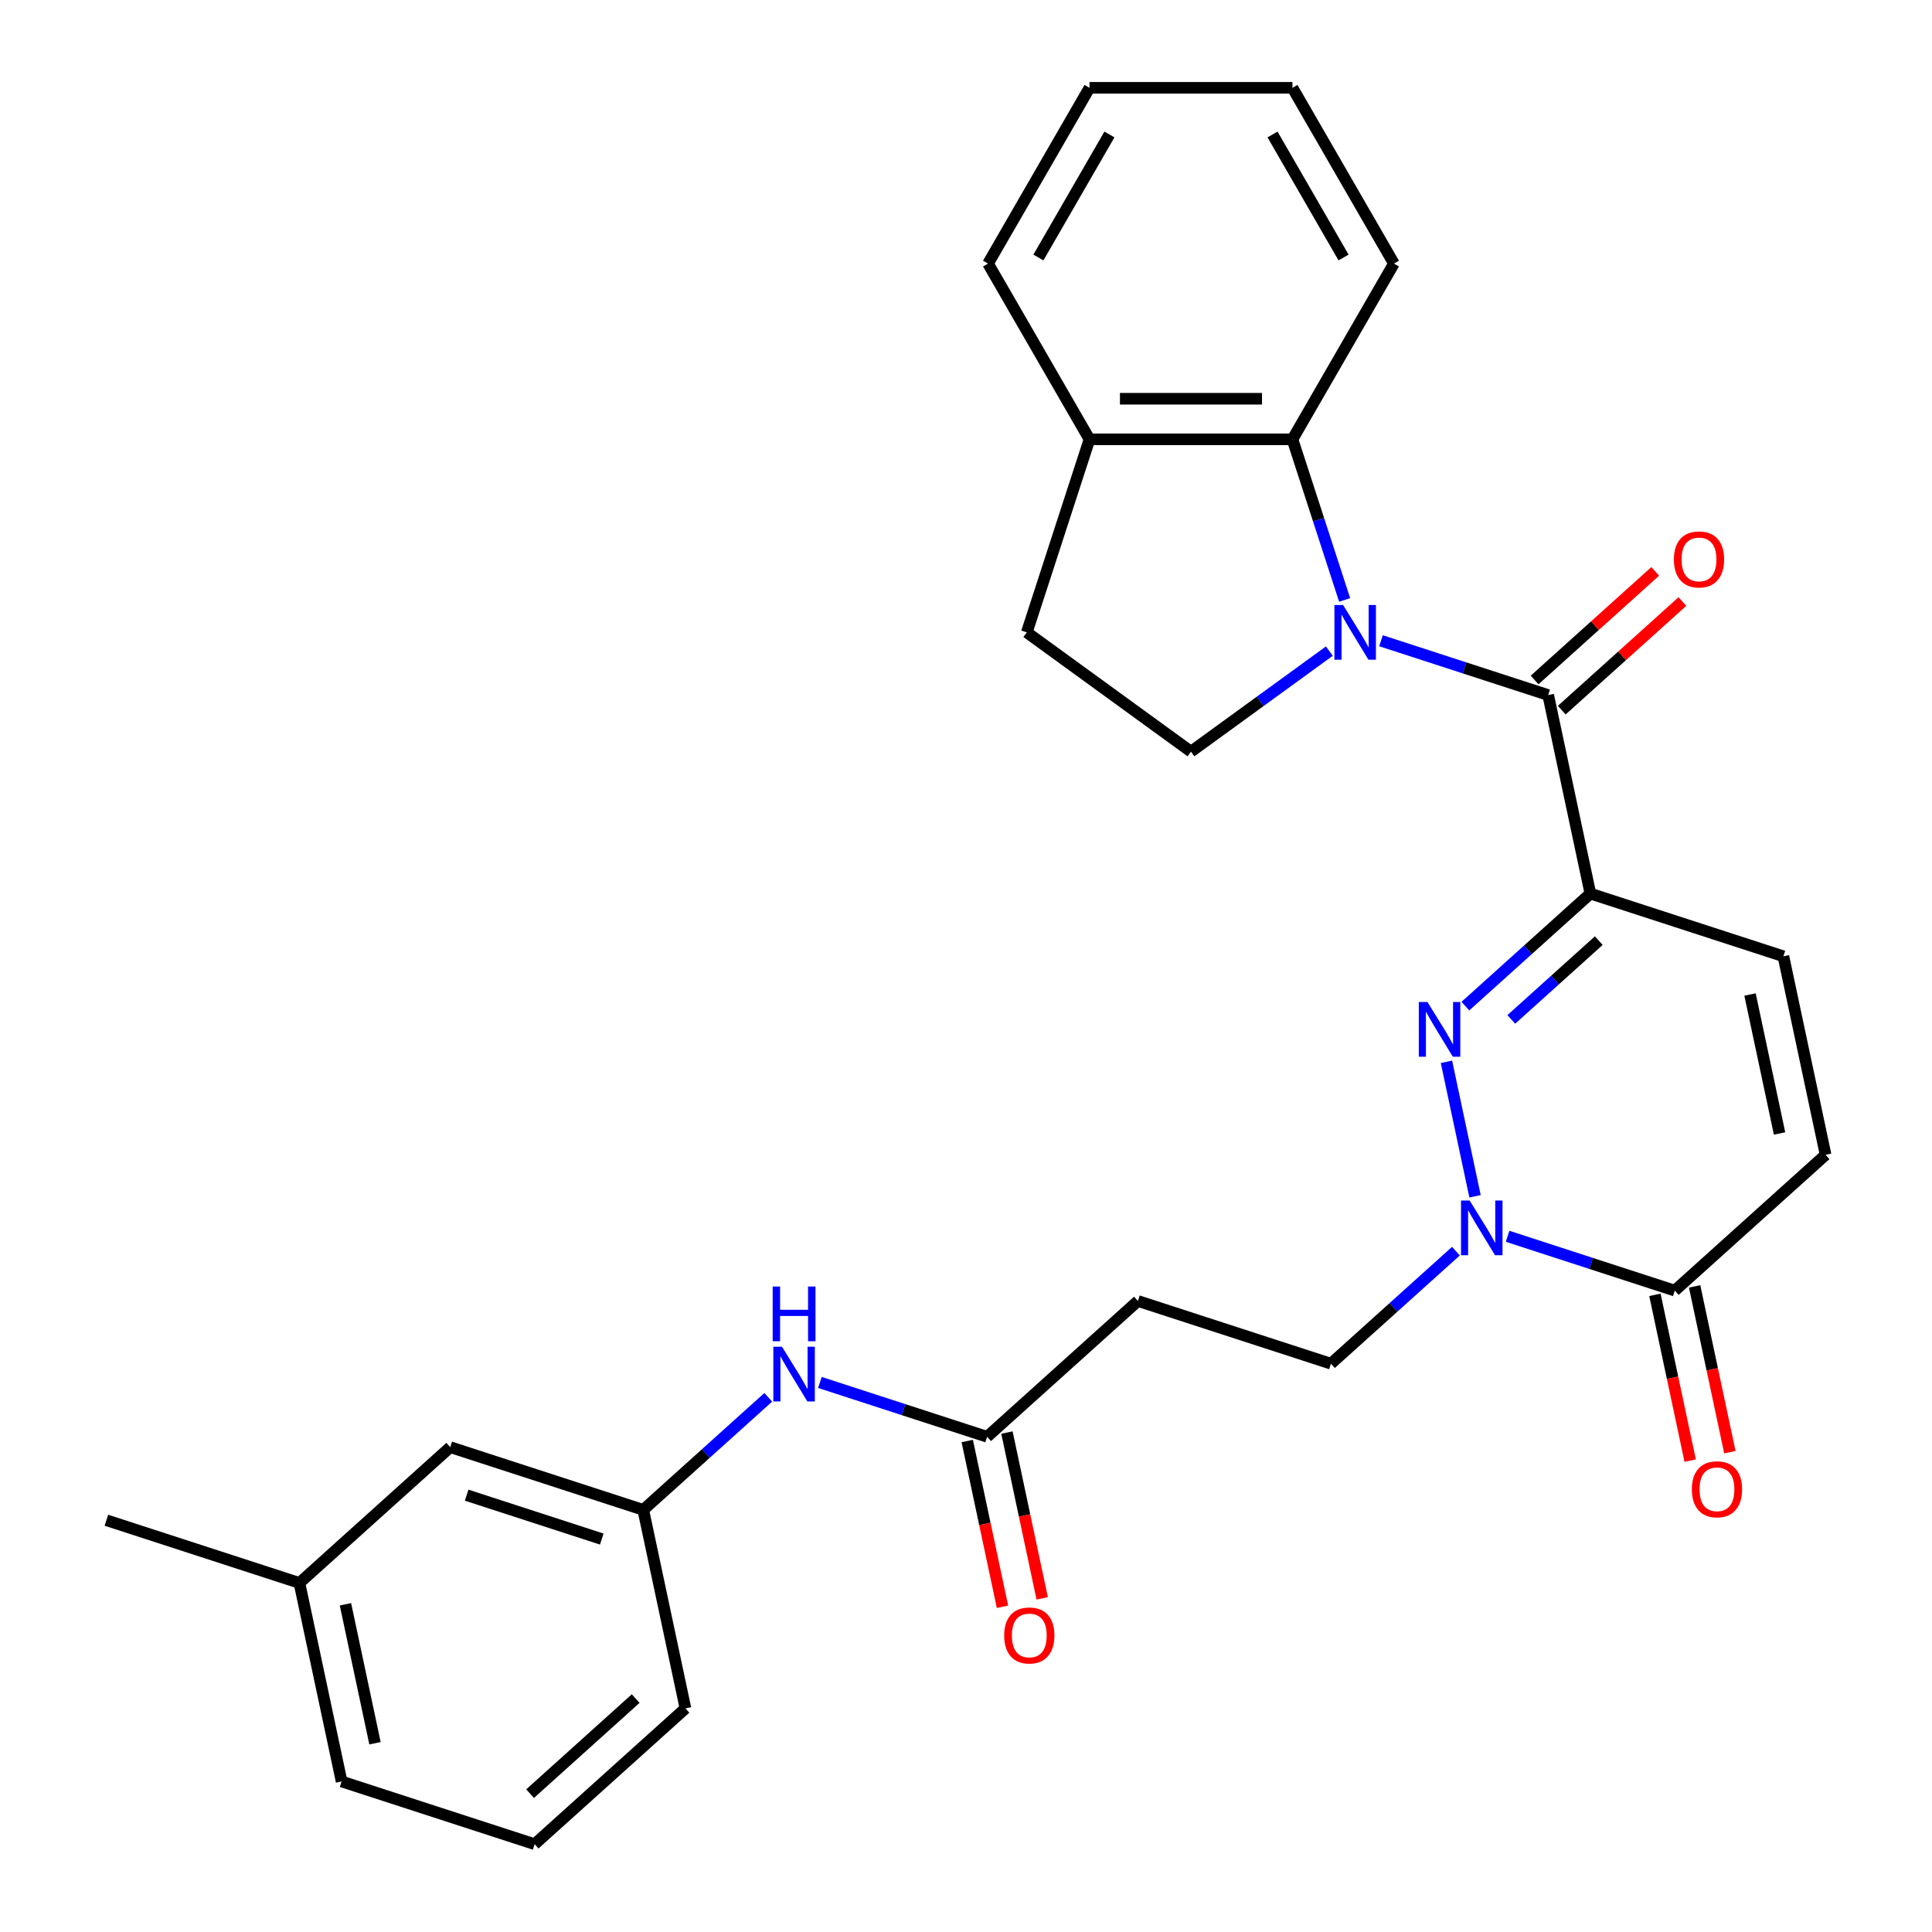 <?xml version='1.0' encoding='iso-8859-1'?>
<svg version='1.1' baseProfile='full'
              xmlns='http://www.w3.org/2000/svg'
                      xmlns:rdkit='http://www.rdkit.org/xml'
                      xmlns:xlink='http://www.w3.org/1999/xlink'
                  xml:space='preserve'
width='1000px' height='1000px' viewBox='0 0 1000 1000'>
<!-- END OF HEADER -->
<rect style='opacity:1.0;fill:#FFFFFF;stroke:none' width='1000' height='1000' x='0' y='0'> </rect>
<path class='bond-2' d='M 714.8,331.648 L 758.069,345.707' style='fill:none;fill-rule:evenodd;stroke:#0000FF;stroke-width:6px;stroke-linecap:butt;stroke-linejoin:miter;stroke-opacity:1' />
<path class='bond-2' d='M 758.069,345.707 L 801.339,359.766' style='fill:none;fill-rule:evenodd;stroke:#000000;stroke-width:6px;stroke-linecap:butt;stroke-linejoin:miter;stroke-opacity:1' />
<path class='bond-5' d='M 695.979,310.519 L 682.476,268.96' style='fill:none;fill-rule:evenodd;stroke:#0000FF;stroke-width:6px;stroke-linecap:butt;stroke-linejoin:miter;stroke-opacity:1' />
<path class='bond-5' d='M 682.476,268.96 L 668.972,227.4' style='fill:none;fill-rule:evenodd;stroke:#000000;stroke-width:6px;stroke-linecap:butt;stroke-linejoin:miter;stroke-opacity:1' />
<path class='bond-8' d='M 688.067,337.016 L 652.258,363.033' style='fill:none;fill-rule:evenodd;stroke:#0000FF;stroke-width:6px;stroke-linecap:butt;stroke-linejoin:miter;stroke-opacity:1' />
<path class='bond-8' d='M 652.258,363.033 L 616.449,389.05' style='fill:none;fill-rule:evenodd;stroke:#000000;stroke-width:6px;stroke-linecap:butt;stroke-linejoin:miter;stroke-opacity:1' />
<path class='bond-0' d='M 823.179,462.517 L 801.339,359.766' style='fill:none;fill-rule:evenodd;stroke:#000000;stroke-width:6px;stroke-linecap:butt;stroke-linejoin:miter;stroke-opacity:1' />
<path class='bond-1' d='M 823.179,462.517 L 790.83,491.645' style='fill:none;fill-rule:evenodd;stroke:#000000;stroke-width:6px;stroke-linecap:butt;stroke-linejoin:miter;stroke-opacity:1' />
<path class='bond-1' d='M 790.83,491.645 L 758.48,520.772' style='fill:none;fill-rule:evenodd;stroke:#0000FF;stroke-width:6px;stroke-linecap:butt;stroke-linejoin:miter;stroke-opacity:1' />
<path class='bond-1' d='M 827.532,486.868 L 804.888,507.258' style='fill:none;fill-rule:evenodd;stroke:#000000;stroke-width:6px;stroke-linecap:butt;stroke-linejoin:miter;stroke-opacity:1' />
<path class='bond-1' d='M 804.888,507.258 L 782.243,527.647' style='fill:none;fill-rule:evenodd;stroke:#0000FF;stroke-width:6px;stroke-linecap:butt;stroke-linejoin:miter;stroke-opacity:1' />
<path class='bond-6' d='M 823.179,462.517 L 923.084,494.978' style='fill:none;fill-rule:evenodd;stroke:#000000;stroke-width:6px;stroke-linecap:butt;stroke-linejoin:miter;stroke-opacity:1' />
<path class='bond-3' d='M 748.682,549.593 L 763.478,619.201' style='fill:none;fill-rule:evenodd;stroke:#0000FF;stroke-width:6px;stroke-linecap:butt;stroke-linejoin:miter;stroke-opacity:1' />
<path class='bond-13' d='M 808.367,367.573 L 839.587,339.463' style='fill:none;fill-rule:evenodd;stroke:#000000;stroke-width:6px;stroke-linecap:butt;stroke-linejoin:miter;stroke-opacity:1' />
<path class='bond-13' d='M 839.587,339.463 L 870.806,311.353' style='fill:none;fill-rule:evenodd;stroke:#FF0000;stroke-width:6px;stroke-linecap:butt;stroke-linejoin:miter;stroke-opacity:1' />
<path class='bond-13' d='M 794.31,351.96 L 825.529,323.85' style='fill:none;fill-rule:evenodd;stroke:#000000;stroke-width:6px;stroke-linecap:butt;stroke-linejoin:miter;stroke-opacity:1' />
<path class='bond-13' d='M 825.529,323.85 L 856.748,295.74' style='fill:none;fill-rule:evenodd;stroke:#FF0000;stroke-width:6px;stroke-linecap:butt;stroke-linejoin:miter;stroke-opacity:1' />
<path class='bond-11' d='M 753.588,647.593 L 721.239,676.72' style='fill:none;fill-rule:evenodd;stroke:#0000FF;stroke-width:6px;stroke-linecap:butt;stroke-linejoin:miter;stroke-opacity:1' />
<path class='bond-11' d='M 721.239,676.72 L 688.89,705.848' style='fill:none;fill-rule:evenodd;stroke:#000000;stroke-width:6px;stroke-linecap:butt;stroke-linejoin:miter;stroke-opacity:1' />
<path class='bond-31' d='M 780.321,639.901 L 823.59,653.96' style='fill:none;fill-rule:evenodd;stroke:#0000FF;stroke-width:6px;stroke-linecap:butt;stroke-linejoin:miter;stroke-opacity:1' />
<path class='bond-31' d='M 823.59,653.96 L 866.86,668.019' style='fill:none;fill-rule:evenodd;stroke:#000000;stroke-width:6px;stroke-linecap:butt;stroke-linejoin:miter;stroke-opacity:1' />
<path class='bond-4' d='M 866.86,668.019 L 944.924,597.729' style='fill:none;fill-rule:evenodd;stroke:#000000;stroke-width:6px;stroke-linecap:butt;stroke-linejoin:miter;stroke-opacity:1' />
<path class='bond-15' d='M 856.585,670.203 L 865.704,713.105' style='fill:none;fill-rule:evenodd;stroke:#000000;stroke-width:6px;stroke-linecap:butt;stroke-linejoin:miter;stroke-opacity:1' />
<path class='bond-15' d='M 865.704,713.105 L 874.823,756.008' style='fill:none;fill-rule:evenodd;stroke:#FF0000;stroke-width:6px;stroke-linecap:butt;stroke-linejoin:miter;stroke-opacity:1' />
<path class='bond-15' d='M 877.135,665.835 L 886.254,708.737' style='fill:none;fill-rule:evenodd;stroke:#000000;stroke-width:6px;stroke-linecap:butt;stroke-linejoin:miter;stroke-opacity:1' />
<path class='bond-15' d='M 886.254,708.737 L 895.373,751.64' style='fill:none;fill-rule:evenodd;stroke:#FF0000;stroke-width:6px;stroke-linecap:butt;stroke-linejoin:miter;stroke-opacity:1' />
<path class='bond-14' d='M 668.972,227.4 L 563.926,227.4' style='fill:none;fill-rule:evenodd;stroke:#000000;stroke-width:6px;stroke-linecap:butt;stroke-linejoin:miter;stroke-opacity:1' />
<path class='bond-14' d='M 653.215,206.391 L 579.683,206.391' style='fill:none;fill-rule:evenodd;stroke:#000000;stroke-width:6px;stroke-linecap:butt;stroke-linejoin:miter;stroke-opacity:1' />
<path class='bond-21' d='M 668.972,227.4 L 721.496,136.427' style='fill:none;fill-rule:evenodd;stroke:#000000;stroke-width:6px;stroke-linecap:butt;stroke-linejoin:miter;stroke-opacity:1' />
<path class='bond-7' d='M 923.084,494.978 L 944.924,597.729' style='fill:none;fill-rule:evenodd;stroke:#000000;stroke-width:6px;stroke-linecap:butt;stroke-linejoin:miter;stroke-opacity:1' />
<path class='bond-7' d='M 905.81,514.759 L 921.098,586.685' style='fill:none;fill-rule:evenodd;stroke:#000000;stroke-width:6px;stroke-linecap:butt;stroke-linejoin:miter;stroke-opacity:1' />
<path class='bond-16' d='M 616.449,389.05 L 531.465,327.305' style='fill:none;fill-rule:evenodd;stroke:#000000;stroke-width:6px;stroke-linecap:butt;stroke-linejoin:miter;stroke-opacity:1' />
<path class='bond-9' d='M 510.92,743.676 L 588.985,673.386' style='fill:none;fill-rule:evenodd;stroke:#000000;stroke-width:6px;stroke-linecap:butt;stroke-linejoin:miter;stroke-opacity:1' />
<path class='bond-12' d='M 510.92,743.676 L 467.651,729.617' style='fill:none;fill-rule:evenodd;stroke:#000000;stroke-width:6px;stroke-linecap:butt;stroke-linejoin:miter;stroke-opacity:1' />
<path class='bond-12' d='M 467.651,729.617 L 424.381,715.558' style='fill:none;fill-rule:evenodd;stroke:#0000FF;stroke-width:6px;stroke-linecap:butt;stroke-linejoin:miter;stroke-opacity:1' />
<path class='bond-18' d='M 500.645,745.86 L 509.764,788.763' style='fill:none;fill-rule:evenodd;stroke:#000000;stroke-width:6px;stroke-linecap:butt;stroke-linejoin:miter;stroke-opacity:1' />
<path class='bond-18' d='M 509.764,788.763 L 518.883,831.665' style='fill:none;fill-rule:evenodd;stroke:#FF0000;stroke-width:6px;stroke-linecap:butt;stroke-linejoin:miter;stroke-opacity:1' />
<path class='bond-18' d='M 521.195,741.492 L 530.314,784.395' style='fill:none;fill-rule:evenodd;stroke:#000000;stroke-width:6px;stroke-linecap:butt;stroke-linejoin:miter;stroke-opacity:1' />
<path class='bond-18' d='M 530.314,784.395 L 539.434,827.297' style='fill:none;fill-rule:evenodd;stroke:#FF0000;stroke-width:6px;stroke-linecap:butt;stroke-linejoin:miter;stroke-opacity:1' />
<path class='bond-10' d='M 588.985,673.386 L 688.89,705.848' style='fill:none;fill-rule:evenodd;stroke:#000000;stroke-width:6px;stroke-linecap:butt;stroke-linejoin:miter;stroke-opacity:1' />
<path class='bond-17' d='M 397.649,723.25 L 365.3,752.377' style='fill:none;fill-rule:evenodd;stroke:#0000FF;stroke-width:6px;stroke-linecap:butt;stroke-linejoin:miter;stroke-opacity:1' />
<path class='bond-17' d='M 365.3,752.377 L 332.95,781.505' style='fill:none;fill-rule:evenodd;stroke:#000000;stroke-width:6px;stroke-linecap:butt;stroke-linejoin:miter;stroke-opacity:1' />
<path class='bond-24' d='M 563.926,227.4 L 511.403,136.427' style='fill:none;fill-rule:evenodd;stroke:#000000;stroke-width:6px;stroke-linecap:butt;stroke-linejoin:miter;stroke-opacity:1' />
<path class='bond-29' d='M 563.926,227.4 L 531.465,327.305' style='fill:none;fill-rule:evenodd;stroke:#000000;stroke-width:6px;stroke-linecap:butt;stroke-linejoin:miter;stroke-opacity:1' />
<path class='bond-19' d='M 332.95,781.505 L 233.045,749.044' style='fill:none;fill-rule:evenodd;stroke:#000000;stroke-width:6px;stroke-linecap:butt;stroke-linejoin:miter;stroke-opacity:1' />
<path class='bond-19' d='M 311.472,796.617 L 241.539,773.894' style='fill:none;fill-rule:evenodd;stroke:#000000;stroke-width:6px;stroke-linecap:butt;stroke-linejoin:miter;stroke-opacity:1' />
<path class='bond-23' d='M 332.95,781.505 L 354.791,884.256' style='fill:none;fill-rule:evenodd;stroke:#000000;stroke-width:6px;stroke-linecap:butt;stroke-linejoin:miter;stroke-opacity:1' />
<path class='bond-20' d='M 233.045,749.044 L 154.981,819.333' style='fill:none;fill-rule:evenodd;stroke:#000000;stroke-width:6px;stroke-linecap:butt;stroke-linejoin:miter;stroke-opacity:1' />
<path class='bond-26' d='M 154.981,819.333 L 55.076,786.872' style='fill:none;fill-rule:evenodd;stroke:#000000;stroke-width:6px;stroke-linecap:butt;stroke-linejoin:miter;stroke-opacity:1' />
<path class='bond-32' d='M 154.981,819.333 L 176.821,922.084' style='fill:none;fill-rule:evenodd;stroke:#000000;stroke-width:6px;stroke-linecap:butt;stroke-linejoin:miter;stroke-opacity:1' />
<path class='bond-32' d='M 178.807,830.378 L 194.095,902.304' style='fill:none;fill-rule:evenodd;stroke:#000000;stroke-width:6px;stroke-linecap:butt;stroke-linejoin:miter;stroke-opacity:1' />
<path class='bond-27' d='M 721.496,136.427 L 668.972,45.455' style='fill:none;fill-rule:evenodd;stroke:#000000;stroke-width:6px;stroke-linecap:butt;stroke-linejoin:miter;stroke-opacity:1' />
<path class='bond-27' d='M 695.422,133.286 L 658.656,69.605' style='fill:none;fill-rule:evenodd;stroke:#000000;stroke-width:6px;stroke-linecap:butt;stroke-linejoin:miter;stroke-opacity:1' />
<path class='bond-22' d='M 276.726,954.545 L 354.791,884.256' style='fill:none;fill-rule:evenodd;stroke:#000000;stroke-width:6px;stroke-linecap:butt;stroke-linejoin:miter;stroke-opacity:1' />
<path class='bond-22' d='M 274.378,928.389 L 329.023,879.186' style='fill:none;fill-rule:evenodd;stroke:#000000;stroke-width:6px;stroke-linecap:butt;stroke-linejoin:miter;stroke-opacity:1' />
<path class='bond-25' d='M 276.726,954.545 L 176.821,922.084' style='fill:none;fill-rule:evenodd;stroke:#000000;stroke-width:6px;stroke-linecap:butt;stroke-linejoin:miter;stroke-opacity:1' />
<path class='bond-30' d='M 511.403,136.427 L 563.926,45.455' style='fill:none;fill-rule:evenodd;stroke:#000000;stroke-width:6px;stroke-linecap:butt;stroke-linejoin:miter;stroke-opacity:1' />
<path class='bond-30' d='M 537.476,133.286 L 574.242,69.605' style='fill:none;fill-rule:evenodd;stroke:#000000;stroke-width:6px;stroke-linecap:butt;stroke-linejoin:miter;stroke-opacity:1' />
<path class='bond-28' d='M 668.972,45.455 L 563.926,45.455' style='fill:none;fill-rule:evenodd;stroke:#000000;stroke-width:6px;stroke-linecap:butt;stroke-linejoin:miter;stroke-opacity:1' />
<path  class='atom-0' d='M 695.173 313.145
L 704.453 328.145
Q 705.373 329.625, 706.853 332.305
Q 708.333 334.985, 708.413 335.145
L 708.413 313.145
L 712.173 313.145
L 712.173 341.465
L 708.293 341.465
L 698.333 325.065
Q 697.173 323.145, 695.933 320.945
Q 694.733 318.745, 694.373 318.065
L 694.373 341.465
L 690.693 341.465
L 690.693 313.145
L 695.173 313.145
' fill='#0000FF'/>
<path  class='atom-2' d='M 738.854 518.647
L 748.134 533.647
Q 749.054 535.127, 750.534 537.807
Q 752.014 540.487, 752.094 540.647
L 752.094 518.647
L 755.854 518.647
L 755.854 546.967
L 751.974 546.967
L 742.014 530.567
Q 740.854 528.647, 739.614 526.447
Q 738.414 524.247, 738.054 523.567
L 738.054 546.967
L 734.374 546.967
L 734.374 518.647
L 738.854 518.647
' fill='#0000FF'/>
<path  class='atom-4' d='M 760.695 621.398
L 769.975 636.398
Q 770.895 637.878, 772.375 640.558
Q 773.855 643.238, 773.935 643.398
L 773.935 621.398
L 777.695 621.398
L 777.695 649.718
L 773.815 649.718
L 763.855 633.318
Q 762.695 631.398, 761.455 629.198
Q 760.255 626.998, 759.895 626.318
L 759.895 649.718
L 756.215 649.718
L 756.215 621.398
L 760.695 621.398
' fill='#0000FF'/>
<path  class='atom-13' d='M 404.755 697.055
L 414.035 712.055
Q 414.955 713.535, 416.435 716.215
Q 417.915 718.895, 417.995 719.055
L 417.995 697.055
L 421.755 697.055
L 421.755 725.375
L 417.875 725.375
L 407.915 708.975
Q 406.755 707.055, 405.515 704.855
Q 404.315 702.655, 403.955 701.975
L 403.955 725.375
L 400.275 725.375
L 400.275 697.055
L 404.755 697.055
' fill='#0000FF'/>
<path  class='atom-13' d='M 399.935 665.903
L 403.775 665.903
L 403.775 677.943
L 418.255 677.943
L 418.255 665.903
L 422.095 665.903
L 422.095 694.223
L 418.255 694.223
L 418.255 681.143
L 403.775 681.143
L 403.775 694.223
L 399.935 694.223
L 399.935 665.903
' fill='#0000FF'/>
<path  class='atom-14' d='M 866.403 289.557
Q 866.403 282.757, 869.763 278.957
Q 873.123 275.157, 879.403 275.157
Q 885.683 275.157, 889.043 278.957
Q 892.403 282.757, 892.403 289.557
Q 892.403 296.437, 889.003 300.357
Q 885.603 304.237, 879.403 304.237
Q 873.163 304.237, 869.763 300.357
Q 866.403 296.477, 866.403 289.557
M 879.403 301.037
Q 883.723 301.037, 886.043 298.157
Q 888.403 295.237, 888.403 289.557
Q 888.403 283.997, 886.043 281.197
Q 883.723 278.357, 879.403 278.357
Q 875.083 278.357, 872.723 281.157
Q 870.403 283.957, 870.403 289.557
Q 870.403 295.277, 872.723 298.157
Q 875.083 301.037, 879.403 301.037
' fill='#FF0000'/>
<path  class='atom-16' d='M 875.7 770.85
Q 875.7 764.05, 879.06 760.25
Q 882.42 756.45, 888.7 756.45
Q 894.98 756.45, 898.34 760.25
Q 901.7 764.05, 901.7 770.85
Q 901.7 777.73, 898.3 781.65
Q 894.9 785.53, 888.7 785.53
Q 882.46 785.53, 879.06 781.65
Q 875.7 777.77, 875.7 770.85
M 888.7 782.33
Q 893.02 782.33, 895.34 779.45
Q 897.7 776.53, 897.7 770.85
Q 897.7 765.29, 895.34 762.49
Q 893.02 759.65, 888.7 759.65
Q 884.38 759.65, 882.02 762.45
Q 879.7 765.25, 879.7 770.85
Q 879.7 776.57, 882.02 779.45
Q 884.38 782.33, 888.7 782.33
' fill='#FF0000'/>
<path  class='atom-19' d='M 519.761 846.507
Q 519.761 839.707, 523.121 835.907
Q 526.481 832.107, 532.761 832.107
Q 539.041 832.107, 542.401 835.907
Q 545.761 839.707, 545.761 846.507
Q 545.761 853.387, 542.361 857.307
Q 538.961 861.187, 532.761 861.187
Q 526.521 861.187, 523.121 857.307
Q 519.761 853.427, 519.761 846.507
M 532.761 857.987
Q 537.081 857.987, 539.401 855.107
Q 541.761 852.187, 541.761 846.507
Q 541.761 840.947, 539.401 838.147
Q 537.081 835.307, 532.761 835.307
Q 528.441 835.307, 526.081 838.107
Q 523.761 840.907, 523.761 846.507
Q 523.761 852.227, 526.081 855.107
Q 528.441 857.987, 532.761 857.987
' fill='#FF0000'/>
</svg>
